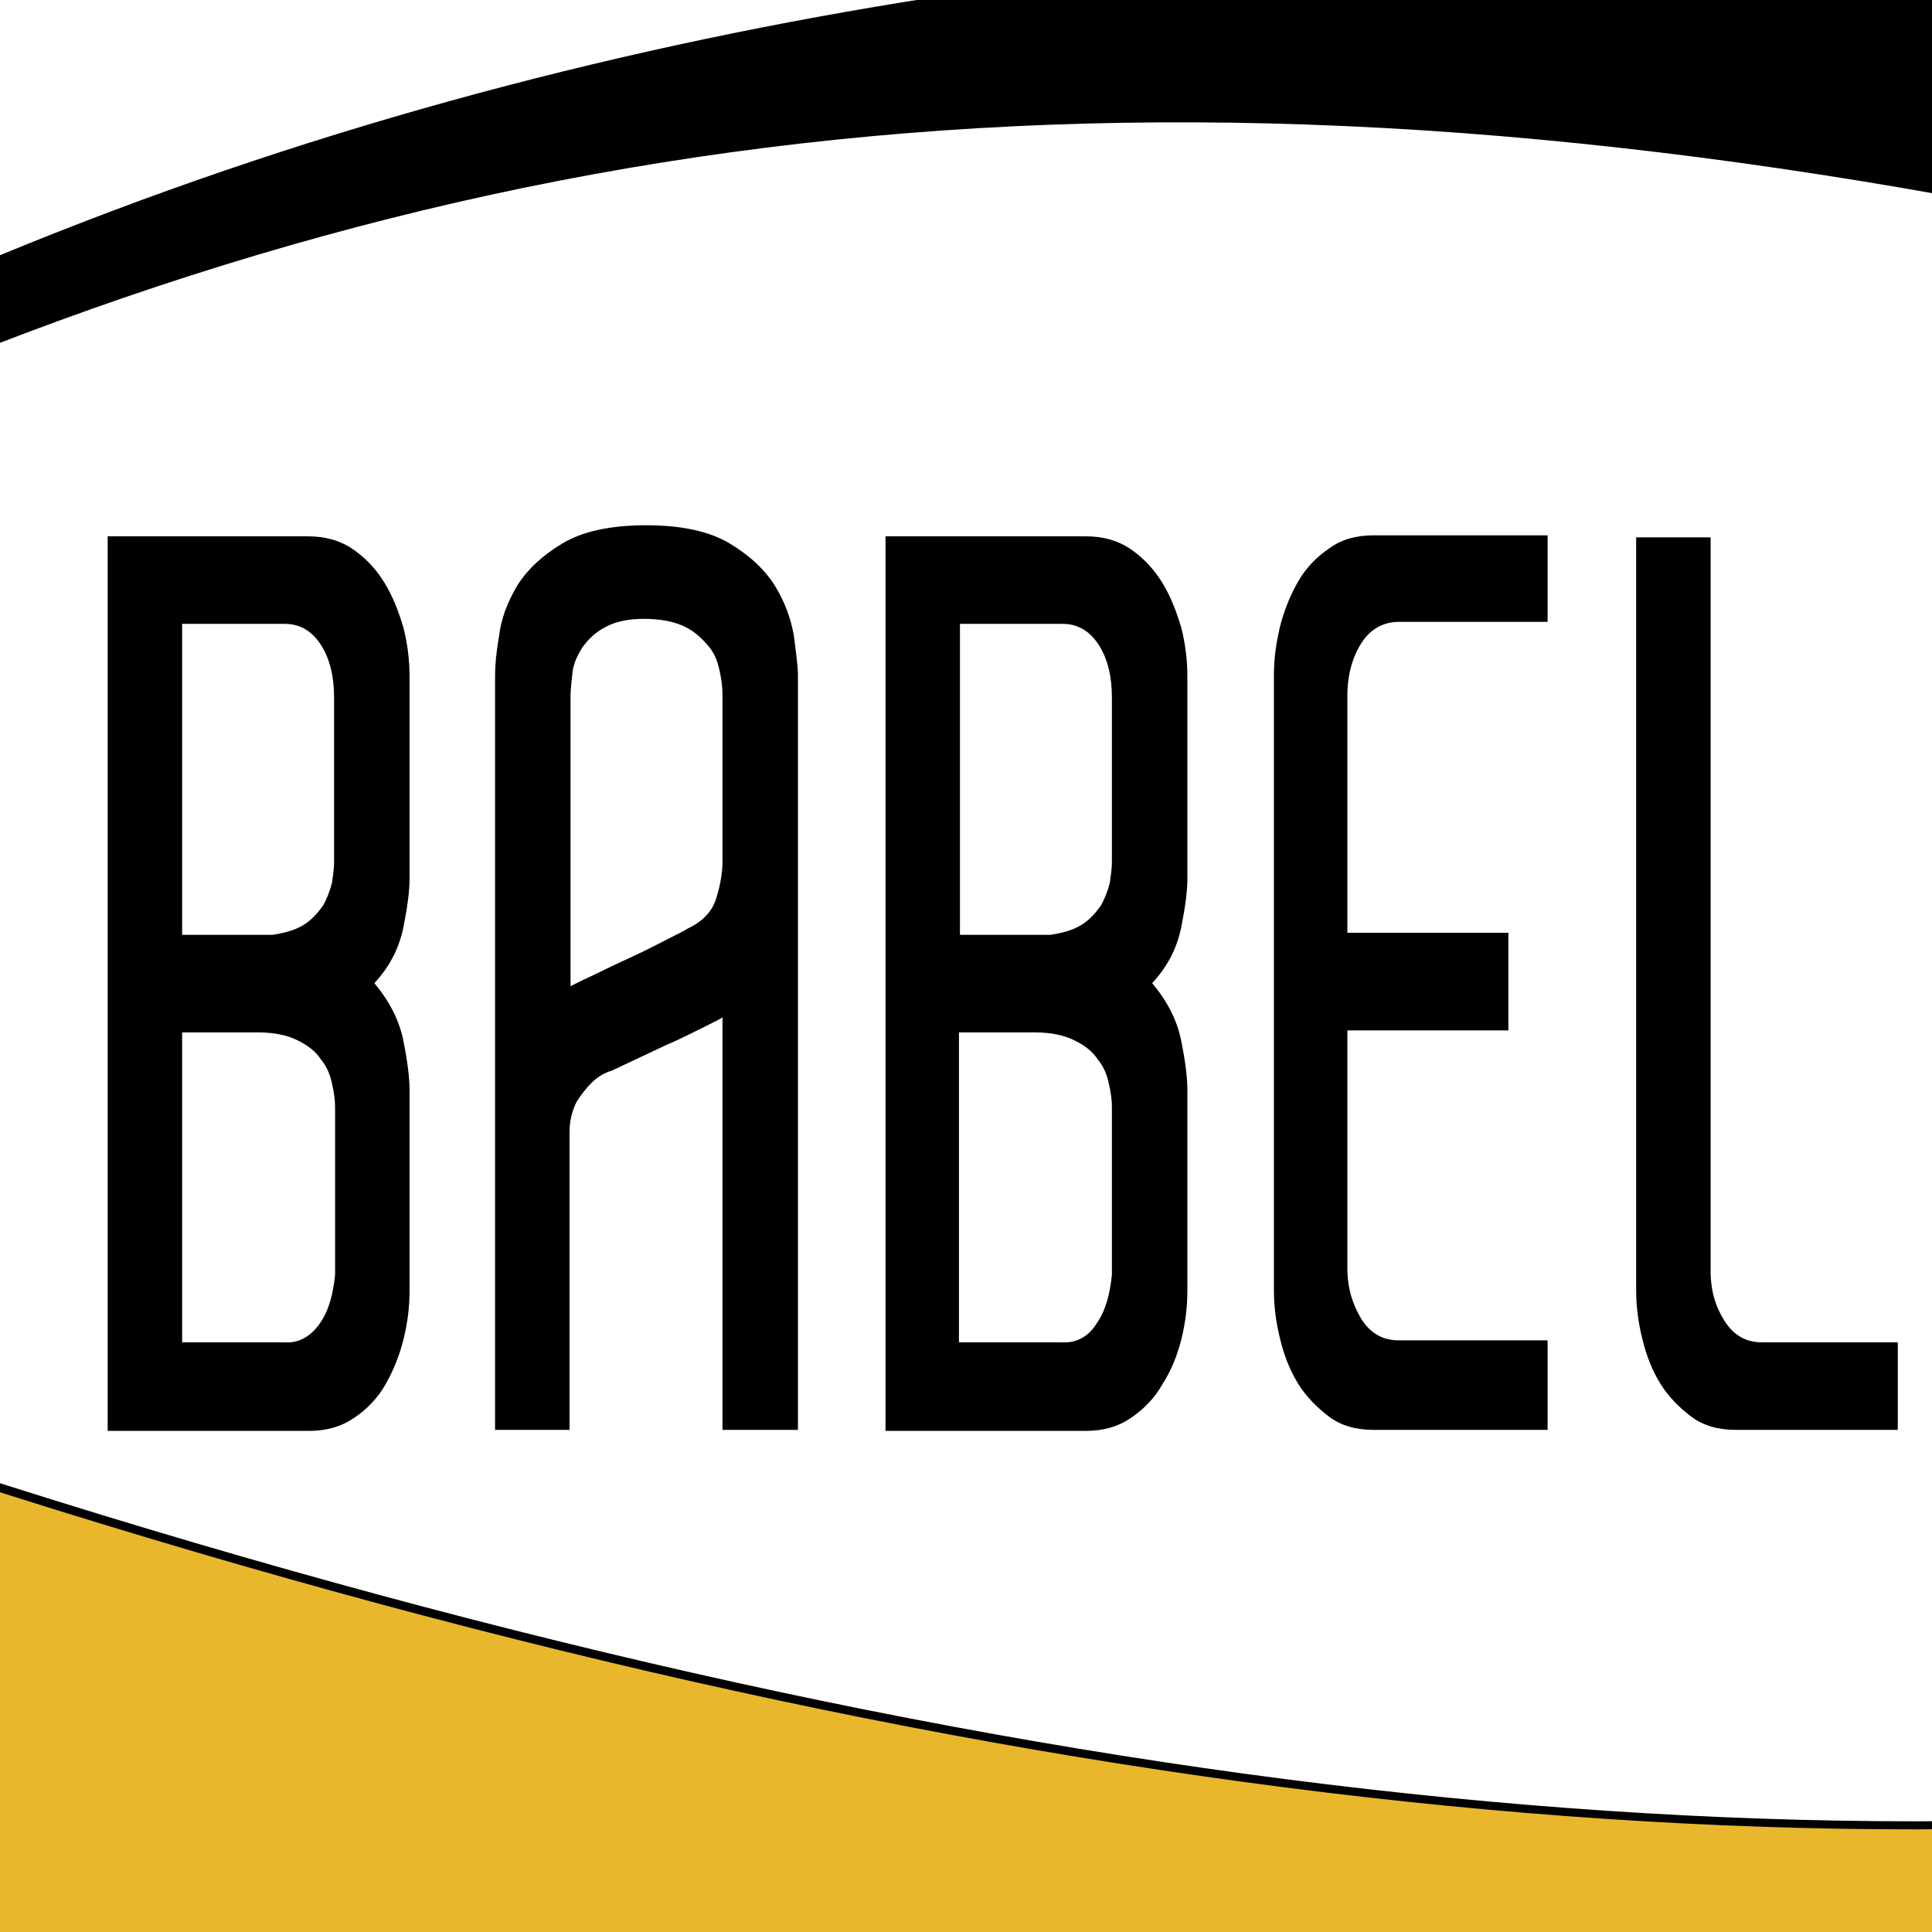 <?xml version="1.0" encoding="utf-8"?>
<!-- Generator: $$$/GeneralStr/196=Adobe Illustrator 27.6.0, SVG Export Plug-In . SVG Version: 6.00 Build 0)  -->
<svg version="1.1" id="Calque_1" xmlns="http://www.w3.org/2000/svg" xmlns:xlink="http://www.w3.org/1999/xlink" x="0px" y="0px"
	 viewBox="0 0 192 192" style="enable-background:new 0 0 192 192;" xml:space="preserve">
<style type="text/css">
	.st0{fill:#FFFFFF;}
	.st1{clip-path:url(#SVGID_00000106844300337511921250000000984137837814615952_);}
	.st2{fill:#E9B72B;}
</style>
<rect class="st0" width="192" height="192"/>
<path d="M40.1,92.1c-0.4,2-1.3,3.9-2.9,5.6c1.5,1.8,2.5,3.7,2.9,5.8c0.4,2,0.6,3.6,0.6,4.8v2.7v14.1v3.2c0,1.6-0.2,3.2-0.6,4.8
	c-0.4,1.6-1,3.1-1.8,4.5c-0.8,1.4-1.9,2.5-3.1,3.3c-1.3,0.9-2.8,1.3-4.5,1.3H10.7v-39.5v-9.7V53.3h7.4h12.5c1.7,0,3.2,0.4,4.5,1.3
	c1.3,0.9,2.3,2,3.1,3.3c0.8,1.3,1.4,2.8,1.9,4.5c0.4,1.6,0.6,3.2,0.6,4.8v3.2v14.8v2.2C40.7,88.5,40.5,90.1,40.1,92.1z M18.1,92.9h9
	c1.3-0.2,2.3-0.5,3.1-1c0.8-0.5,1.4-1.2,1.9-1.9c0.4-0.7,0.7-1.5,0.9-2.3c0.1-0.8,0.2-1.4,0.2-2v-1.5V69.5v-0.2c0-2-0.4-3.8-1.3-5.2
	c-0.9-1.4-2.1-2.1-3.6-2.1h-5.4h-4.8V92.9z M31.8,131.5c0.9-1.3,1.3-2.9,1.5-4.8v-15.4v-1.3c0-0.7-0.1-1.4-0.3-2.3
	c-0.2-0.9-0.5-1.7-1.1-2.4c-0.5-0.8-1.3-1.4-2.3-1.9c-1-0.5-2.3-0.8-3.9-0.8h-7.6v30.8h4.8h5.4C29.7,133.5,30.9,132.8,31.8,131.5z"
	/>
<path d="M79.3,142.1h-7.5v-41c-0.1,0.1-0.7,0.4-1.9,1c-1.2,0.6-2.4,1.2-3.8,1.8l-5.3,2.5c-0.7,0.2-1.4,0.6-2,1.2
	c-0.5,0.5-1,1.1-1.5,1.9c-0.4,0.8-0.7,1.8-0.7,3v0.1v29.5h-7.4v-75c0-0.9,0.1-2.2,0.4-3.9c0.2-1.7,0.8-3.3,1.8-5
	c1-1.6,2.5-3,4.5-4.2c2-1.2,4.8-1.8,8.3-1.8c3.5,0,6.3,0.6,8.3,1.8c2,1.2,3.5,2.6,4.5,4.2c1,1.6,1.6,3.3,1.9,5
	c0.2,1.7,0.4,3,0.4,3.9V142.1z M59.4,96.7c1.2-0.6,2.5-1.2,3.8-1.8c1.3-0.6,2.4-1.2,3.4-1.7c1-0.5,1.6-0.8,1.7-0.9
	c1.5-0.7,2.5-1.7,2.9-3.1c0.4-1.3,0.6-2.5,0.6-3.6V69c0-0.7-0.1-1.5-0.3-2.4c-0.2-0.9-0.5-1.7-1.1-2.4c-0.6-0.7-1.3-1.4-2.3-1.9
	c-1-0.5-2.4-0.8-4.1-0.8c-1.6,0-2.9,0.3-3.8,0.8c-1,0.5-1.7,1.2-2.3,2c-0.5,0.8-0.9,1.6-1,2.5c-0.1,0.9-0.2,1.7-0.2,2.4V98
	C57.3,97.7,58.1,97.3,59.4,96.7z"/>
<path d="M117.4,92.1c-0.4,2-1.3,3.9-2.9,5.6c1.5,1.8,2.5,3.7,2.9,5.8c0.4,2,0.6,3.6,0.6,4.8v2.7v14.1v3.2c0,1.6-0.2,3.2-0.6,4.8
	c-0.4,1.6-1,3.1-1.9,4.5c-0.8,1.4-1.9,2.5-3.1,3.3c-1.3,0.9-2.8,1.3-4.5,1.3H88v-39.5v-9.7V53.3h7.4h12.5c1.7,0,3.2,0.4,4.5,1.3
	c1.3,0.9,2.3,2,3.1,3.3c0.8,1.3,1.4,2.8,1.9,4.5c0.4,1.6,0.6,3.2,0.6,4.8v3.2v14.8v2.2C118,88.5,117.8,90.1,117.4,92.1z M95.4,92.9
	h9c1.3-0.2,2.3-0.5,3.1-1c0.8-0.5,1.4-1.2,1.9-1.9c0.4-0.7,0.7-1.5,0.9-2.3c0.1-0.8,0.2-1.4,0.2-2v-1.5V69.5v-0.2
	c0-2-0.4-3.8-1.3-5.2c-0.9-1.4-2.1-2.1-3.6-2.1h-5.4h-4.8V92.9z M109,131.5c0.9-1.3,1.3-2.9,1.5-4.8v-15.4v-1.3
	c0-0.7-0.1-1.4-0.3-2.3c-0.2-0.9-0.5-1.7-1.1-2.4c-0.5-0.8-1.3-1.4-2.3-1.9c-1-0.5-2.3-0.8-3.9-0.8h-7.6v30.8h4.8h5.4
	C107,133.5,108.2,132.8,109,131.5z"/>
<path d="M153.8,142.1h-17.3c-1.7,0-3.2-0.4-4.4-1.3c-1.2-0.9-2.3-2-3.1-3.3c-0.8-1.3-1.4-2.8-1.8-4.5c-0.4-1.6-0.6-3.2-0.6-4.8v-3.2
	V70.3v-3.2c0-1.6,0.2-3.1,0.6-4.8c0.4-1.6,1-3.1,1.8-4.5c0.8-1.4,1.9-2.5,3.1-3.3c1.2-0.9,2.7-1.3,4.4-1.3h17.3v8.6h-9.5H139
	c-1.5,0-2.8,0.7-3.7,2.1c-0.9,1.4-1.4,3.2-1.4,5.2v1.1v22.5h16v9.7h-16v22.4v1.2c0,2,0.5,3.6,1.4,5.1c0.9,1.4,2.1,2.1,3.7,2.1h5.3
	h9.5V142.1z"/>
<path d="M188.6,133.5v8.6h-16.1c-1.7,0-3.2-0.4-4.4-1.3c-1.2-0.9-2.3-2-3.1-3.3c-0.8-1.3-1.4-2.8-1.8-4.5c-0.4-1.6-0.6-3.2-0.6-4.8
	v-3.2V53.4h7.4v71.7v1.2c0,2,0.5,3.6,1.4,5c0.9,1.4,2.1,2.1,3.7,2.1h5.3H188.6z"/>
<g>
	<defs>
		<rect id="SVGID_1_" width="192" height="192"/>
	</defs>
	<clipPath id="SVGID_00000089555557970545726680000007854723549467514543_">
		<use xlink:href="#SVGID_1_"  style="overflow:visible;"/>
	</clipPath>
	<g style="clip-path:url(#SVGID_00000089555557970545726680000007854723549467514543_);">
		<g>
			<path class="st2" d="M-93.3,113.7l-13.6,41.1c15.7,7.4,301.4,165.9,533.8-36.8C292.6,181,173.3,223.6-93.3,113.7z"/>
			<path d="M157.8,212.1c-74.1,0-143-6.9-187-19.9c-47.7-14.1-77.5-37-77.8-37.2l-0.3-0.1l0.1-0.3l13.7-41.5l0.4,0.1
				c110.6,45.6,203.3,67.8,283.5,67.8c93.5,0,165.2-30,236.5-63.5l0.4,0.6C355.8,180.5,265.1,212.1,157.8,212.1z M-106.4,154.6
				c3.2,1.5,32.2,23.7,77.4,37c44,13,112.8,19.8,186.8,19.8c106.2,0,196-31,267-92.1c-70.6,33.1-141.8,62.5-234.5,62.5
				c-80.2,0-172.9-22.1-283.4-67.7L-106.4,154.6z"/>
		</g>
		<path d="M419.2,92.2l13.6-41.1c0,0-319.4-150.1-533.8,36.8C48.4-9.8,152.6-17.8,419.2,92.2z"/>
	</g>
</g>
</svg>

